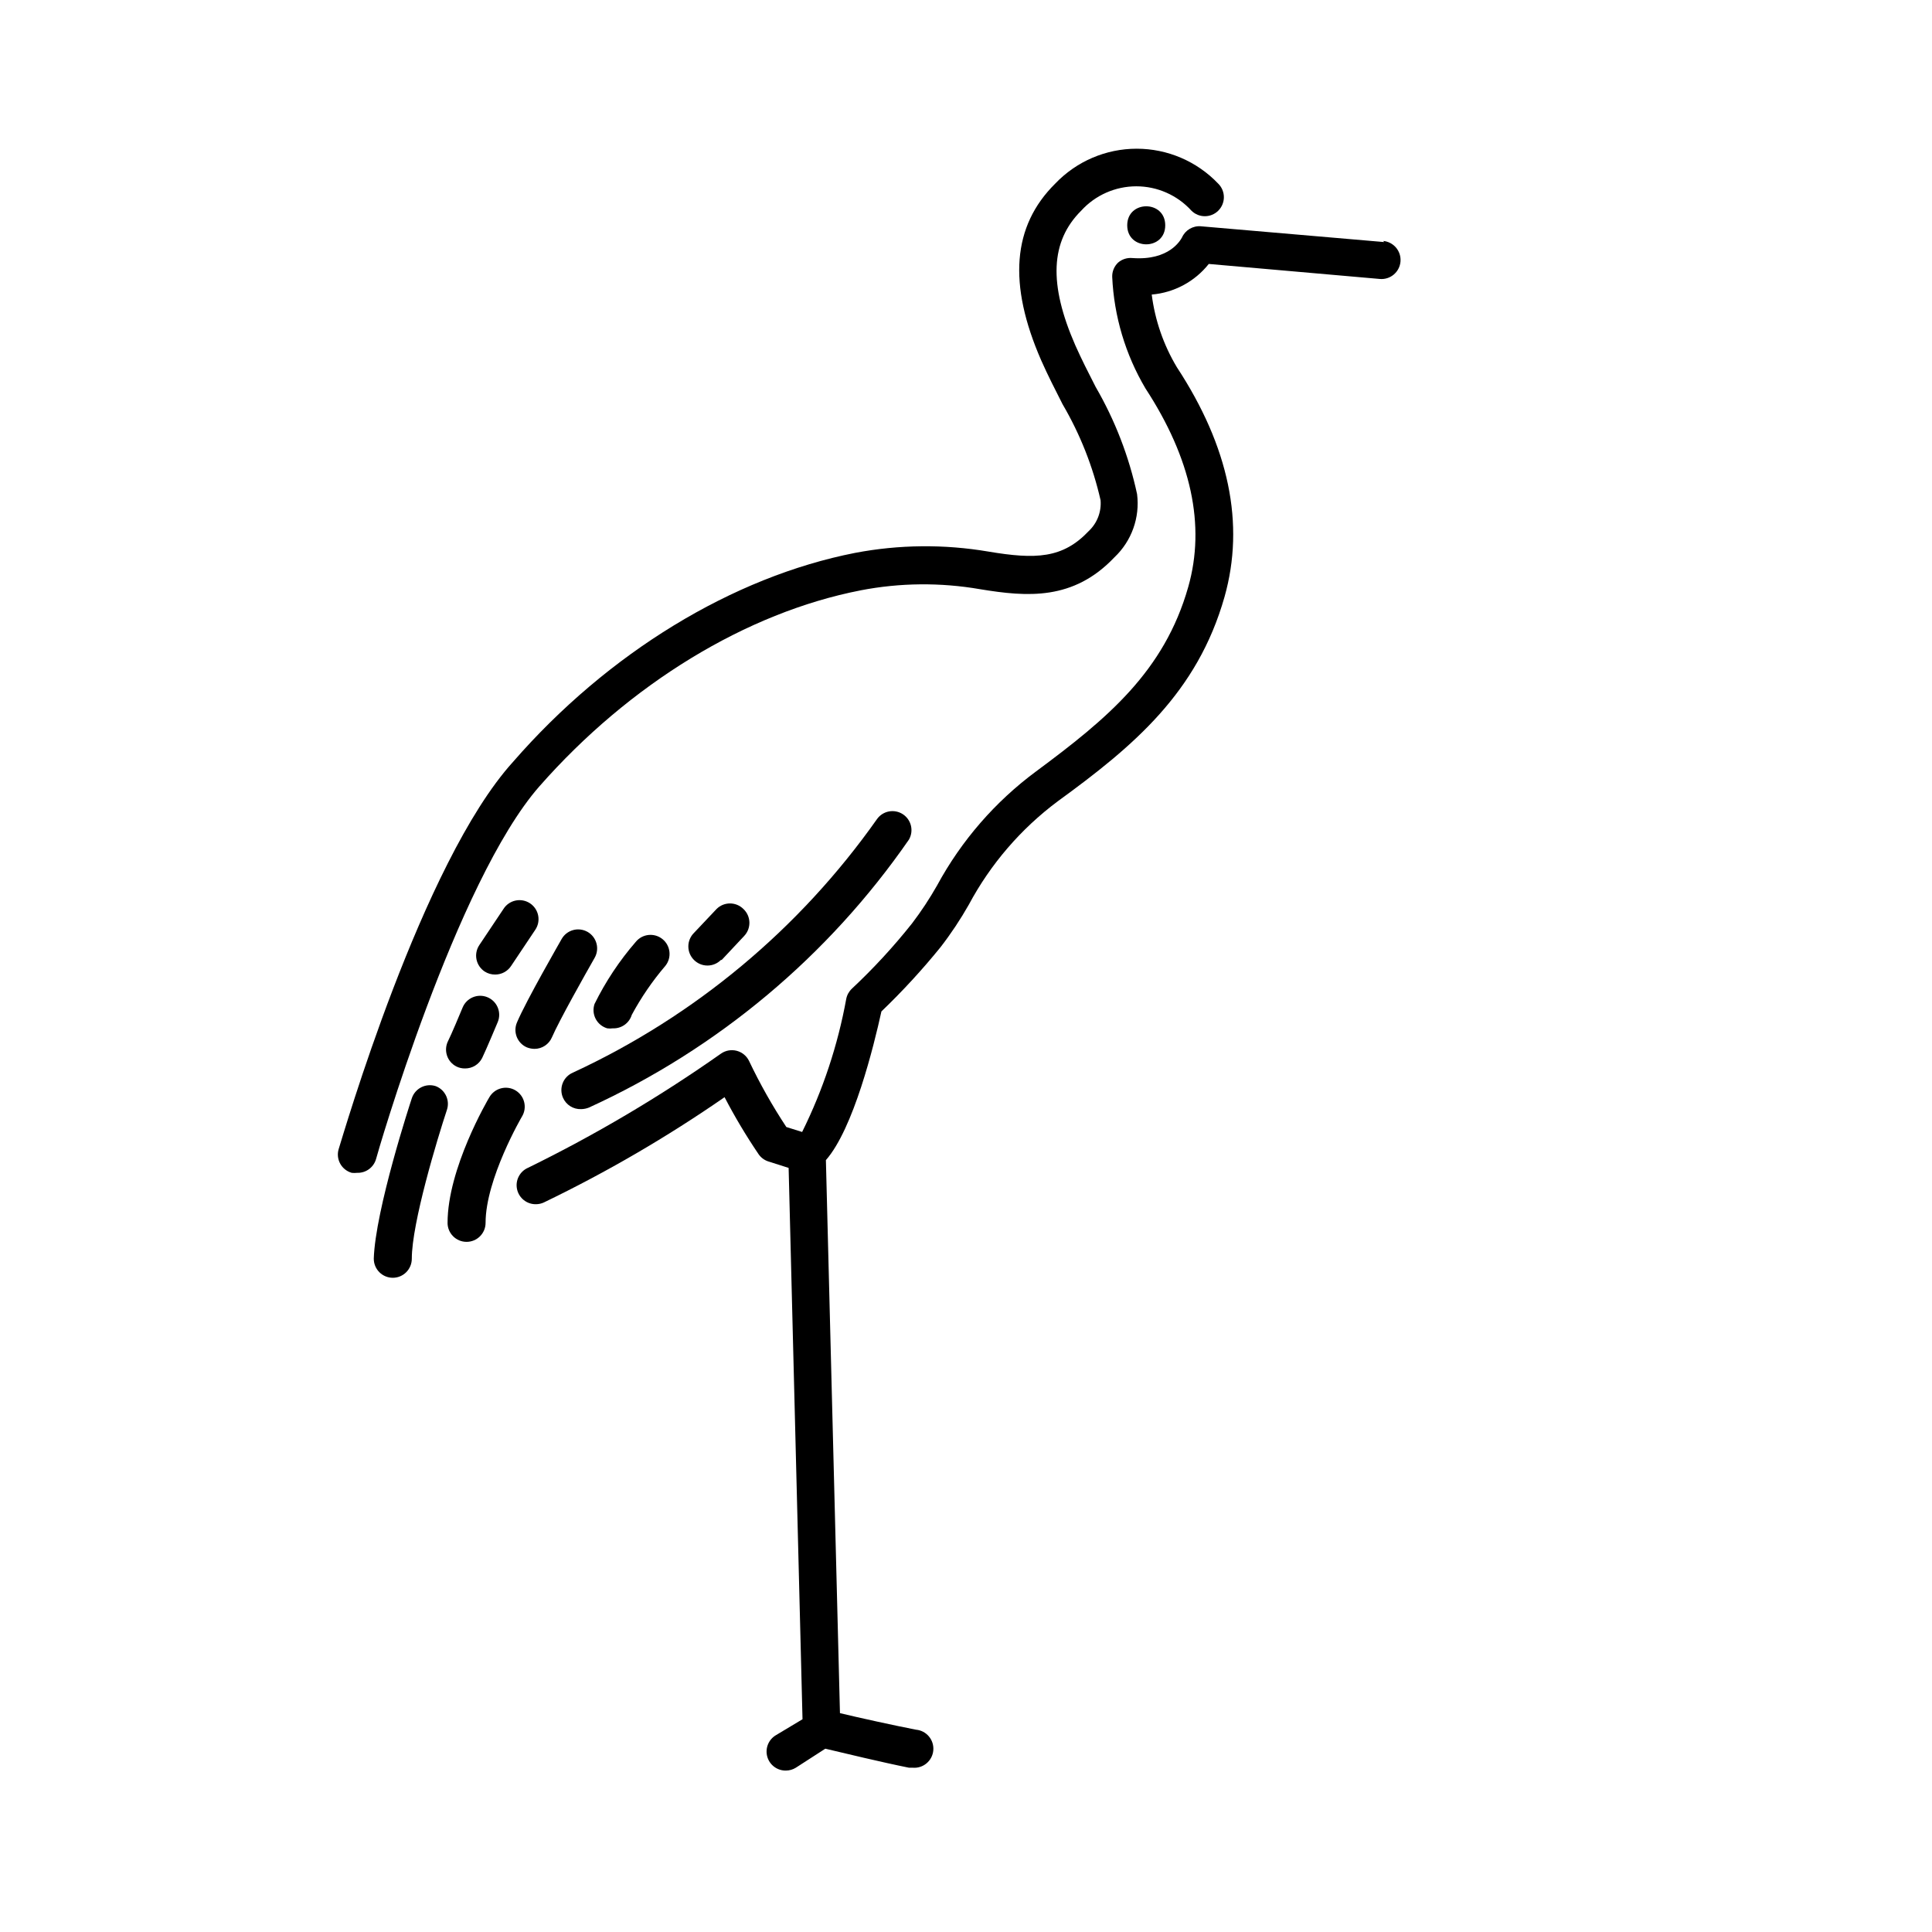 <?xml version="1.0" encoding="UTF-8"?>
<!-- Uploaded to: SVG Repo, www.svgrepo.com, Generator: SVG Repo Mixer Tools -->
<svg fill="#000000" width="800px" height="800px" version="1.1" viewBox="144 144 512 512" xmlns="http://www.w3.org/2000/svg">
 <g>
  <path d="m452.8 203.71c0 6.719-10.074 6.719-10.074 0s10.074-6.719 10.074 0"/>
  <path d="m286.99 352.34c23.832-27.105 54.816-45.996 85.094-51.891v-0.004c10.441-2.016 21.164-2.117 31.641-0.301 12.543 2.066 24.738 3.023 35.621-8.465 4.547-4.301 6.773-10.516 5.992-16.727-2.144-9.988-5.852-19.578-10.98-28.414-1.965-3.828-3.777-7.406-5.391-11.035-7.106-16.223-6.602-27.559 1.562-35.668 3.742-4.117 9.047-6.461 14.609-6.461s10.867 2.344 14.609 6.461c1.965 1.953 5.141 1.953 7.106 0 0.953-0.945 1.488-2.234 1.488-3.578s-0.535-2.633-1.488-3.578c-5.633-5.918-13.445-9.27-21.613-9.27-8.172 0-15.984 3.352-21.613 9.27-11.336 11.234-12.543 26.602-3.68 46.855 1.715 3.879 3.727 7.809 5.644 11.586 4.641 7.918 8.039 16.496 10.074 25.445 0.254 3.055-0.895 6.055-3.125 8.16-6.902 7.305-14.055 7.559-26.652 5.441h0.004c-11.684-1.98-23.629-1.863-35.27 0.352-32.395 6.348-65.496 26.449-90.688 55.418-24.129 26.652-45.137 99.402-46.195 102.63-0.375 1.289-0.215 2.672 0.438 3.848 0.652 1.172 1.746 2.035 3.039 2.398 0.469 0.055 0.941 0.055 1.41 0 2.328 0.086 4.41-1.434 5.039-3.676 0.148-0.758 21.16-73.559 43.324-98.797z"/>
  <path d="m510.84 208.15-48.566-4.18v-0.004c-2.141-0.184-4.164 1.008-5.039 2.973-0.352 0.605-3.273 6.195-13.199 5.441-1.355-0.117-2.699 0.32-3.727 1.211-1.031 0.98-1.602 2.356-1.562 3.777 0.473 10.434 3.5 20.586 8.816 29.574 12.141 18.59 15.973 36.273 11.336 52.598-6.348 22.371-21.41 34.863-40.305 48.871-10.855 8.031-19.816 18.352-26.25 30.227-1.988 3.504-4.207 6.871-6.648 10.078-4.875 6.141-10.199 11.918-15.922 17.277-0.777 0.727-1.309 1.68-1.512 2.723-2.227 12.242-6.16 24.113-11.688 35.266l-4.18-1.309h-0.004c-3.691-5.59-6.992-11.434-9.871-17.484-0.637-1.344-1.836-2.336-3.273-2.715s-2.969-0.105-4.184 0.75c-16.207 11.406-33.289 21.512-51.086 30.23-2.223 0.945-3.461 3.328-2.957 5.688s2.609 4.031 5.019 3.984c0.715-0.004 1.418-0.156 2.066-0.453 16.676-8.039 32.695-17.371 47.914-27.91 2.711 5.207 5.723 10.254 9.016 15.113 0.629 0.902 1.527 1.574 2.57 1.914l5.391 1.715 3.68 146.11-7.055 4.231c-1.969 1.168-2.902 3.516-2.277 5.715 0.629 2.199 2.66 3.703 4.949 3.656 0.926-0.008 1.832-0.27 2.617-0.758l7.809-5.039c4.484 1.059 15.113 3.629 22.168 5.039h0.957c2.785 0.254 5.242-1.801 5.492-4.582 0.25-2.785-1.801-5.242-4.582-5.492-5.742-1.109-15.113-3.176-20.152-4.383l-3.727-146.56c7.305-8.312 12.695-30.23 14.711-39.398h-0.004c5.574-5.344 10.809-11.031 15.668-17.027 2.769-3.578 5.277-7.352 7.508-11.285 5.742-10.734 13.773-20.074 23.527-27.359 20.152-14.66 37.031-28.816 44.234-54.211 5.441-19.297 1.211-39.75-12.645-60.859-3.523-5.887-5.789-12.438-6.652-19.242 5.941-0.504 11.414-3.441 15.117-8.113l45.344 3.981c2.781 0.238 5.227-1.828 5.465-4.609 0.234-2.781-1.828-5.231-4.609-5.469z"/>
  <path d="m298.03 437.93c0.691-0.012 1.375-0.148 2.016-0.402 34.16-15.609 63.469-40.152 84.84-71.035 1.328-2.328 0.602-5.285-1.648-6.734-2.254-1.449-5.25-0.883-6.812 1.293-20.508 29.086-48.309 52.266-80.609 67.207-1.234 0.531-2.203 1.531-2.695 2.781-0.492 1.246-0.465 2.641 0.074 3.871 0.832 1.91 2.754 3.109 4.836 3.019z"/>
  <path d="m259.48 431.84c-2.641-0.859-5.481 0.582-6.348 3.223-0.402 1.211-9.672 29.523-10.078 42.523h0.004c0 1.336 0.531 2.617 1.477 3.562 0.941 0.945 2.227 1.477 3.562 1.477 1.336 0 2.617-0.531 3.562-1.477 0.941-0.945 1.473-2.227 1.473-3.562 0-9.473 6.75-31.738 9.32-39.5 0.824-2.539-0.48-5.281-2.973-6.246z"/>
  <path d="m280.59 432.95c-1.152-0.68-2.531-0.867-3.824-0.527-1.297 0.34-2.402 1.184-3.074 2.34-0.453 0.754-11.082 18.895-11.082 33.301h-0.004c0 2.781 2.258 5.039 5.039 5.039s5.039-2.258 5.039-5.039c0-11.637 9.574-28.062 9.672-28.215v0.004c1.418-2.394 0.629-5.484-1.766-6.902z"/>
  <path d="m279.44 400 6.398-9.574c0.762-1.113 1.043-2.488 0.781-3.816-0.262-1.324-1.043-2.488-2.172-3.231-1.129-0.742-2.508-1.004-3.828-0.719-1.32 0.281-2.473 1.082-3.195 2.223l-6.398 9.574c-0.746 1.113-1.016 2.481-0.75 3.793 0.266 1.316 1.043 2.469 2.16 3.211 0.84 0.543 1.82 0.82 2.82 0.805 1.688-0.008 3.258-0.859 4.184-2.266z"/>
  <path d="m283.62 421.56c0.645 0.254 1.324 0.391 2.016 0.402 2.023 0 3.848-1.211 4.637-3.074 1.863-4.332 8.816-16.676 11.285-21.008 0.676-1.156 0.867-2.531 0.523-3.828-0.34-1.293-1.18-2.402-2.336-3.074-1.164-0.672-2.547-0.855-3.84-0.504-1.297 0.348-2.398 1.203-3.062 2.367-0.352 0.656-9.371 16.273-11.84 22.117-1.09 2.547 0.078 5.496 2.617 6.602z"/>
  <path d="m304.93 416.52c0.484 0.07 0.977 0.07 1.461 0 2.301 0.098 4.371-1.375 5.039-3.578 2.488-4.617 5.461-8.957 8.867-12.945 1.766-2.156 1.449-5.34-0.707-7.106s-5.336-1.449-7.102 0.707c-4.336 5-8.012 10.535-10.934 16.473-0.438 1.305-0.328 2.727 0.309 3.945 0.641 1.219 1.746 2.121 3.066 2.504z"/>
  <path d="m273.14 408.26c-2.574-1.039-5.504 0.199-6.551 2.769-0.754 1.812-2.922 7.004-3.828 8.816-0.613 1.195-0.727 2.586-0.309 3.863 0.414 1.277 1.324 2.336 2.523 2.938 0.707 0.344 1.484 0.516 2.269 0.504 1.914 0.016 3.672-1.059 4.531-2.769 1.211-2.519 3.828-8.816 4.133-9.523 0.516-1.242 0.512-2.637-0.008-3.875-0.523-1.242-1.516-2.219-2.762-2.723z"/>
  <path d="m335.26 398.39 5.996-6.398c1.887-2.035 1.773-5.211-0.25-7.106-1.965-1.953-5.141-1.953-7.106 0l-5.996 6.348c-0.953 0.949-1.488 2.234-1.488 3.578s0.535 2.633 1.488 3.578c0.945 0.953 2.234 1.488 3.578 1.488s2.633-0.535 3.578-1.488z"/>
 </g>
</svg>